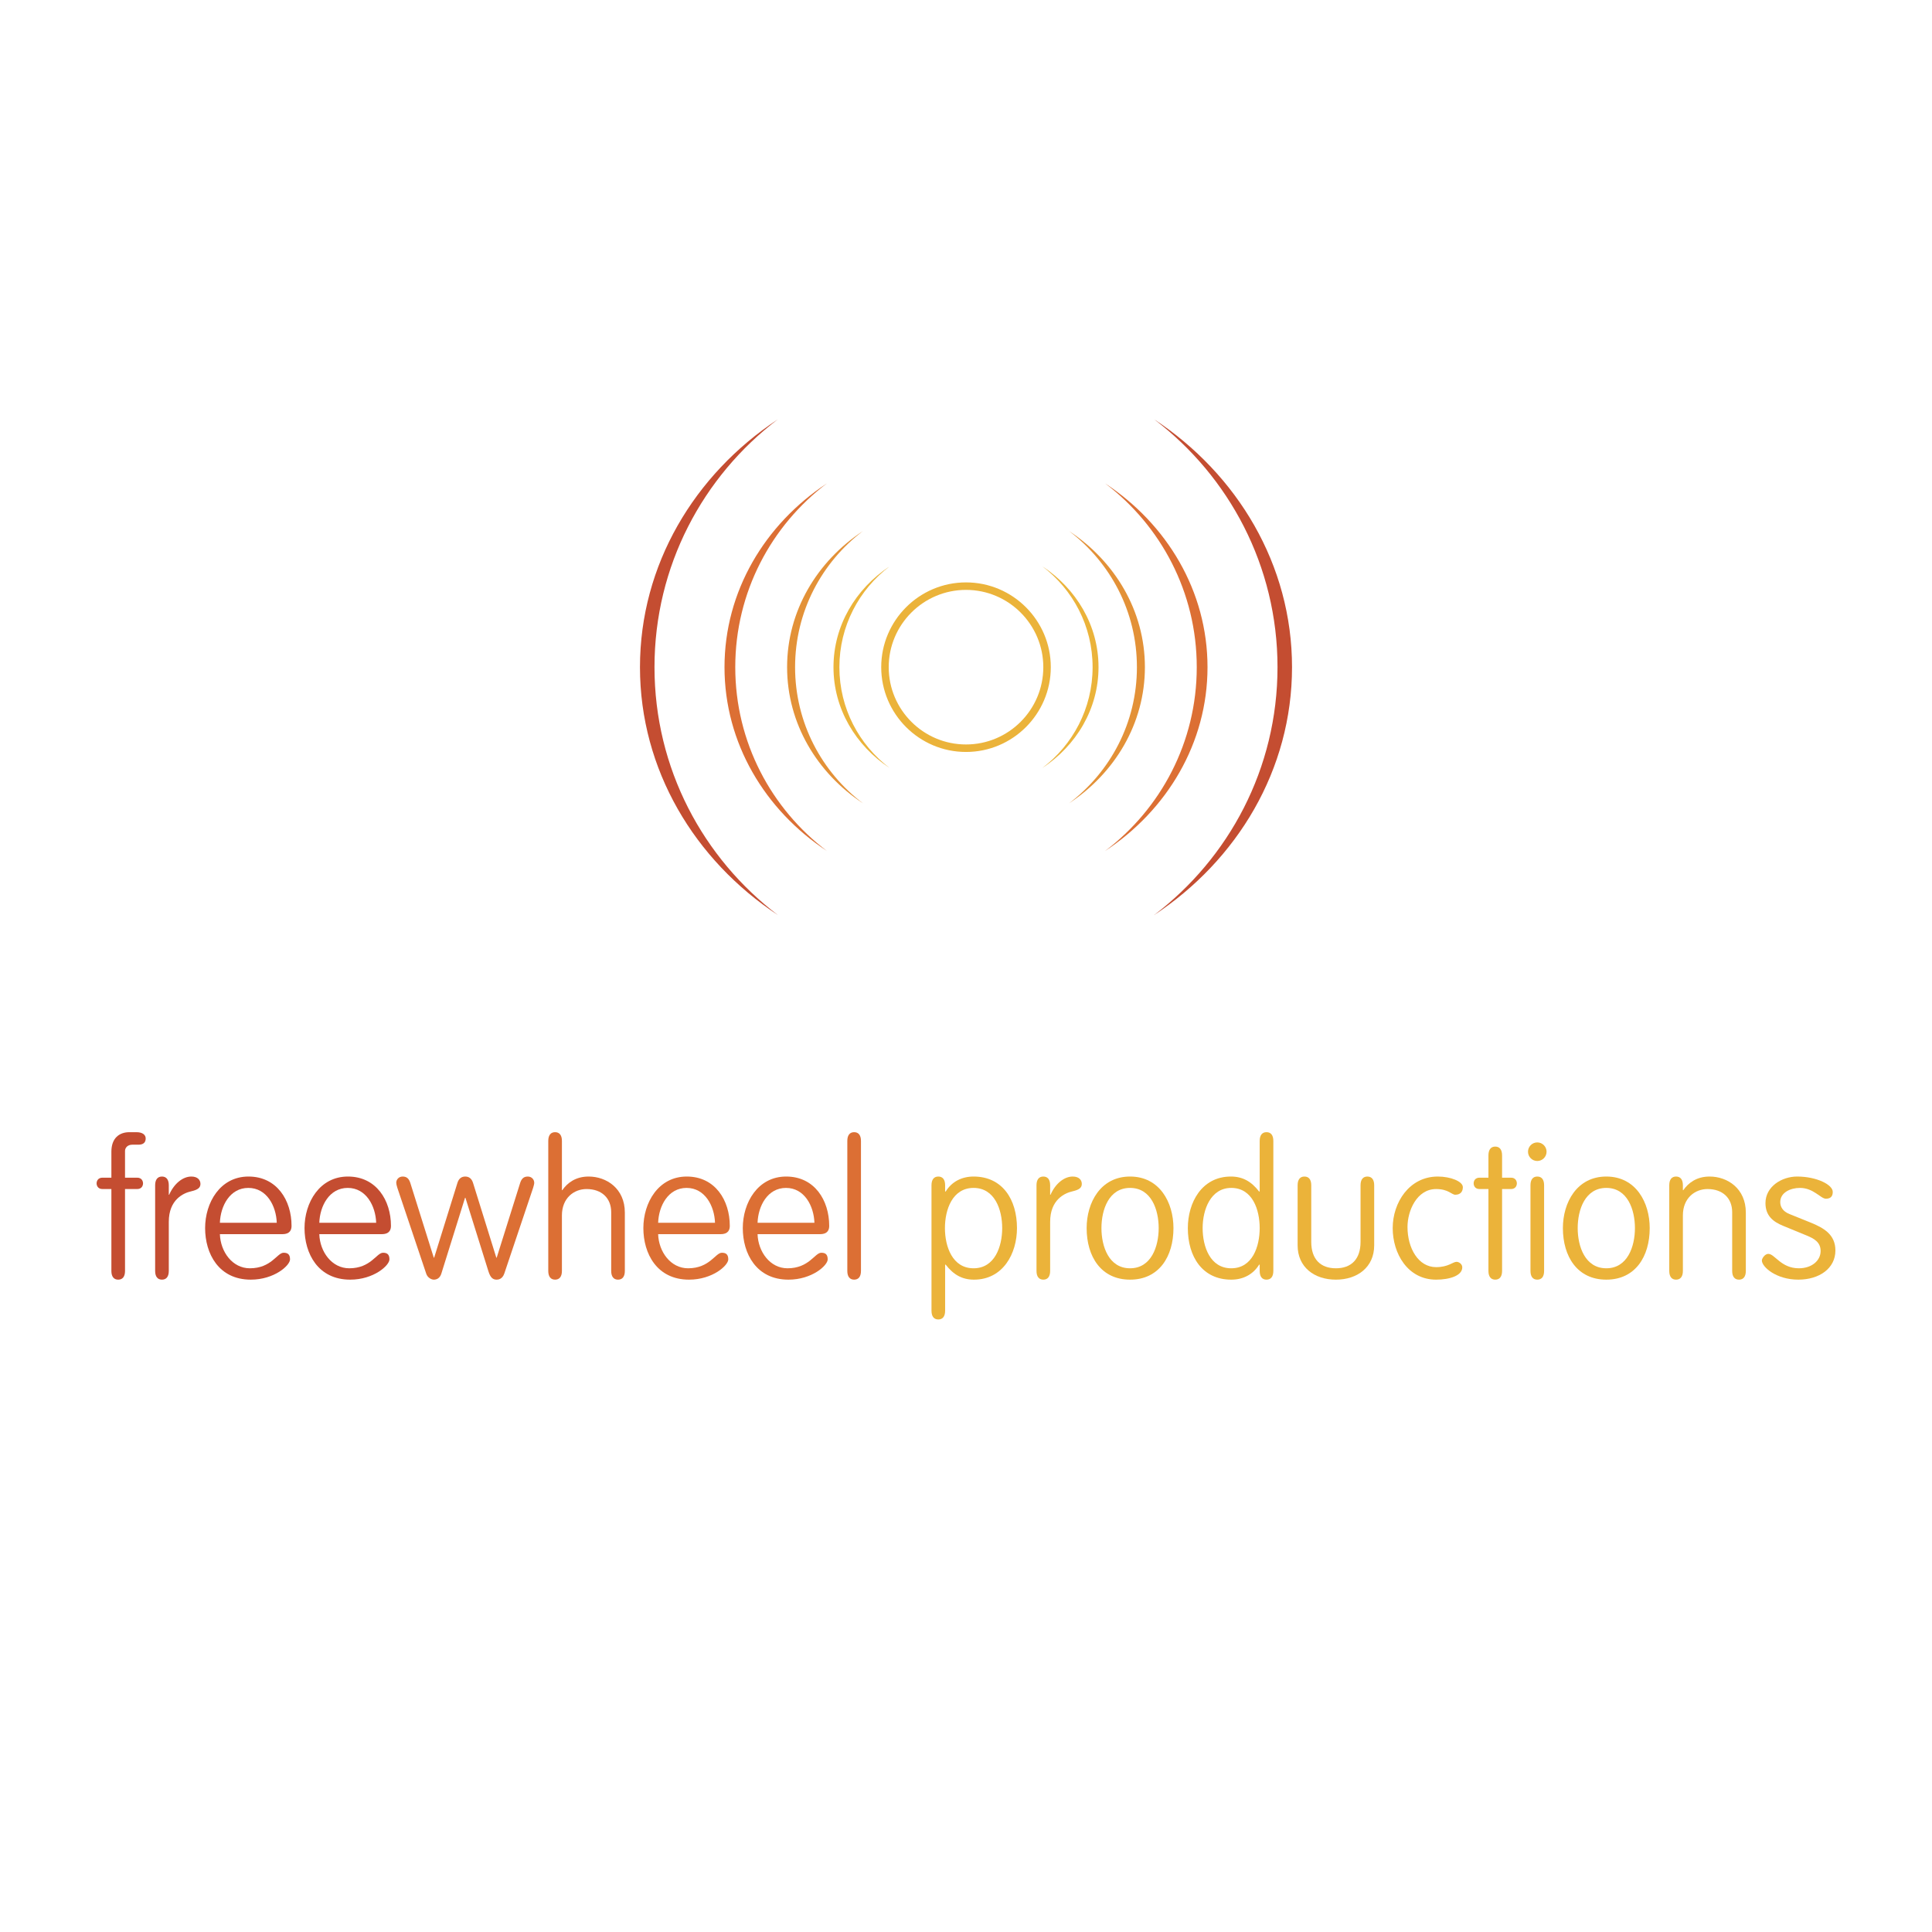 <?xml version="1.0" encoding="utf-8"?>
<!-- Generator: Adobe Illustrator 16.0.4, SVG Export Plug-In . SVG Version: 6.00 Build 0)  -->
<!DOCTYPE svg PUBLIC "-//W3C//DTD SVG 1.1//EN" "http://www.w3.org/Graphics/SVG/1.1/DTD/svg11.dtd">
<svg version="1.1" id="Layer_1" xmlns="http://www.w3.org/2000/svg" xmlns:xlink="http://www.w3.org/1999/xlink" x="0px" y="0px"
	 width="1000px" height="1000px" viewBox="0 0 1000 1000" enable-background="new 0 0 1000 1000" xml:space="preserve">
<rect fill="#FFFFFF" width="1000" height="1000"/>
<g>
	<g>
		<path fill="#C44D31" d="M64.715,657.833c0,2.944-1.274,4.513-3.531,4.513c-2.256,0-3.533-1.568-3.533-4.513v-42.386h-4.611
			c-2.354,0-3.041-1.764-3.041-2.939c0-1.178,0.687-2.944,3.041-2.944h4.611v-13.44c0-7.064,4.122-10.107,9.319-10.107h3.632
			c3.335,0,4.807,1.472,4.807,3.238s-0.883,3.238-3.729,3.238h-3.238c-2.257,0-3.729,1.473-3.729,3.237v13.834h6.279
			c2.355,0,3.043,1.767,3.043,2.944c0,1.176-0.688,2.939-3.043,2.939h-6.279V657.833z"/>
		<path fill="#C44D31" d="M87.367,657.833c0,2.944-1.277,4.513-3.533,4.513s-3.533-1.568-3.533-4.513v-44.346
			c0-2.944,1.276-4.513,3.533-4.513s3.533,1.568,3.533,4.513v4.904h0.196c2.55-5.787,7.063-9.417,11.479-9.417
			c3.334,0,4.708,1.863,4.708,3.827c0,1.962-1.373,3.039-4.807,3.823c-3.924,0.884-11.576,4.219-11.576,15.799V657.833z"/>
		<path fill="#C44D31" d="M113.818,638.798c0.294,9.125,6.475,17.666,15.5,17.666c11.185,0,14.129-8.046,17.464-8.046
			c1.962,0,3.337,0.681,3.337,3.432c0,3.14-8.145,10.496-20.309,10.496c-16.679,0-23.644-13.544-23.644-26.688
			c0-13.145,7.748-26.684,22.466-26.684c14.716,0,22.271,12.361,22.271,25.508c0,1.865-0.589,4.315-4.807,4.315H113.818z
			 M143.251,632.914c-0.294-8.732-5.201-18.053-14.718-18.053c-9.515,0-14.421,9.32-14.715,18.053H143.251z"/>
		<path fill="#C44D31" d="M165.274,638.798c0.294,9.125,6.475,17.666,15.5,17.666c11.186,0,14.129-8.046,17.464-8.046
			c1.962,0,3.337,0.681,3.337,3.432c0,3.14-8.145,10.496-20.309,10.496c-16.679,0-23.644-13.544-23.644-26.688
			c0-13.145,7.749-26.684,22.466-26.684c14.715,0,22.271,12.361,22.271,25.508c0,1.865-0.588,4.315-4.807,4.315H165.274z
			 M194.708,632.914c-0.295-8.732-5.2-18.053-14.718-18.053c-9.515,0-14.421,9.32-14.716,18.053H194.708z"/>
		<path fill="#DC6F34" d="M236.785,612.213c0.686-2.16,2.061-3.238,4.023-3.238c1.961,0,3.334,1.078,4.022,3.238l12.066,38.754
			h0.197l12.165-38.754c0.688-2.061,1.767-3.238,3.923-3.238c2.061,0,3.338,1.568,3.338,3.238c0,0.589-0.198,1.373-0.589,2.648
			l-14.913,44.345c-0.982,2.848-3.041,3.14-3.924,3.14c-1.865,0-3.239-0.885-4.317-4.418l-11.873-37.967h-0.195l-12.264,39.245
			c-0.784,2.551-2.551,3.14-3.924,3.14c-1.177,0-3.239-0.984-3.924-3.14l-14.913-44.345c-0.394-1.275-0.588-2.06-0.588-2.648
			c0-1.67,1.274-3.238,3.335-3.238c2.16,0,3.238,1.178,3.923,3.238l12.167,38.754h0.196L236.785,612.213z"/>
		<path fill="#DC6F34" d="M290.849,657.833c0,2.944-1.276,4.513-3.532,4.513c-2.256,0-3.533-1.568-3.533-4.513V590.53
			c0-2.944,1.276-4.515,3.533-4.515c2.256,0,3.532,1.57,3.532,4.515v25.509h0.196c2.649-3.826,6.964-7.064,13.636-7.064
			c9.224,0,18.738,6.181,18.738,18.642v30.217c0,2.944-1.274,4.513-3.53,4.513c-2.257,0-3.533-1.568-3.533-4.513v-30.415
			c0-7.26-4.906-11.971-12.753-11.971c-6.574,0-12.754,4.711-12.754,13.639V657.833z"/>
		<path fill="#DC6F34" d="M340.655,638.798c0.295,9.125,6.475,17.666,15.5,17.666c11.182,0,14.131-8.046,17.466-8.046
			c1.96,0,3.334,0.681,3.334,3.432c0,3.14-8.144,10.496-20.305,10.496c-16.682,0-23.647-13.544-23.647-26.688
			c0-13.145,7.749-26.684,22.467-26.684s22.268,12.361,22.268,25.508c0,1.865-0.583,4.315-4.803,4.315H340.655z M370.088,632.914
			c-0.297-8.732-5.199-18.053-14.717-18.053c-9.515,0-14.421,9.32-14.716,18.053H370.088z"/>
		<path fill="#DC6F34" d="M392.115,638.798c0.298,9.125,6.473,17.666,15.5,17.666c11.181,0,14.131-8.046,17.465-8.046
			c1.958,0,3.335,0.681,3.335,3.432c0,3.14-8.144,10.496-20.306,10.496c-16.685,0-23.643-13.544-23.643-26.688
			c0-13.145,7.749-26.684,22.465-26.684c14.714,0,22.264,12.361,22.264,25.508c0,1.865-0.582,4.315-4.799,4.315H392.115z
			 M421.547,632.914c-0.296-8.732-5.194-18.053-14.714-18.053c-9.521,0-14.419,9.32-14.717,18.053H421.547z"/>
		<path fill="#DC6F34" d="M445.633,657.833c0,2.944-1.276,4.513-3.533,4.513c-2.254,0-3.531-1.568-3.531-4.513V590.53
			c0-2.944,1.277-4.515,3.531-4.515c2.257,0,3.533,1.57,3.533,4.515V657.833z"/>
		<path fill="#EBB33A" d="M482.14,613.487c0-2.944,1.268-4.513,3.524-4.513c2.265,0,3.531,1.568,3.531,4.513v3.239h0.297
			c3.139-5.103,8.344-7.752,14.428-7.752c15.002,0,22.466,11.969,22.466,26.684c0,13.144-7.166,26.688-22.278,26.688
			c-6.075,0-10.588-2.549-14.616-7.754h-0.297v23.845c0,2.944-1.266,4.513-3.531,4.513c-2.257,0-3.524-1.568-3.524-4.513V613.487z
			 M503.92,656.464c10.985,0,14.816-11.287,14.816-20.806c0-9.515-3.831-20.797-14.816-20.797
			c-10.992,0-14.823,11.282-14.823,20.797C489.097,645.177,492.928,656.464,503.92,656.464z"/>
		<path fill="#EBB33A" d="M543.553,657.833c0,2.944-1.276,4.513-3.53,4.513c-2.257,0-3.533-1.568-3.533-4.513v-44.346
			c0-2.944,1.276-4.513,3.533-4.513c2.254,0,3.53,1.568,3.53,4.513v4.904h0.2c2.542-5.787,7.064-9.417,11.478-9.417
			c3.337,0,4.711,1.863,4.711,3.827c0,1.962-1.374,3.039-4.809,3.823c-3.93,0.884-11.58,4.219-11.58,15.799V657.833z"/>
		<path fill="#EBB33A" d="M584.92,662.346c-15.014,0-22.475-11.971-22.475-26.688c0-13.145,7.164-26.684,22.475-26.684
			c15.396,0,22.463,13.539,22.463,26.684C607.383,650.375,599.931,662.346,584.92,662.346z M584.92,656.464
			c10.983,0,14.812-11.287,14.812-20.806c0-9.515-3.829-20.797-14.812-20.797c-10.995,0-14.814,11.282-14.814,20.797
			C570.105,645.177,573.925,656.464,584.92,656.464z"/>
		<path fill="#EBB33A" d="M652.013,590.53c0-2.944,1.276-4.515,3.533-4.515c2.256,0,3.533,1.57,3.533,4.515v67.303
			c0,2.944-1.277,4.513-3.533,4.513c-2.257,0-3.533-1.568-3.533-4.513v-3.241h-0.295c-3.139,5.108-8.344,7.754-14.419,7.754
			c-15.014,0-22.476-11.971-22.476-26.688c0-13.145,7.167-26.684,22.278-26.684c6.084,0,10.598,2.551,14.616,7.752h0.295V590.53z
			 M637.299,656.464c10.982,0,14.714-11.287,14.714-20.806c0-9.515-3.731-20.797-14.714-20.797
			c-10.698,0-14.814,11.282-14.814,20.797C622.484,645.177,626.305,656.464,637.299,656.464z"/>
		<path fill="#EBB33A" d="M671.648,613.487c0-2.944,1.265-4.513,3.521-4.513c2.267,0,3.534,1.568,3.534,4.513v29.334
			c0,8.932,4.811,13.643,12.755,13.643c7.946,0,12.757-4.711,12.757-13.643v-29.334c0-2.944,1.276-4.513,3.533-4.513
			s3.533,1.568,3.533,4.513v31.101c0,11.28-8.641,17.758-19.823,17.758c-11.181,0-19.81-6.478-19.81-17.758V613.487z"/>
		<path fill="#EBB33A" d="M753.922,653.122c1.276,0,2.948,1.178,2.948,2.848c0,4.313-6.569,6.376-13.537,6.376
			c-14.716,0-22.475-13.544-22.475-26.688c0-13.145,8.54-26.684,23.354-26.684c6.67,0,12.954,2.551,12.954,5.495
			c0,2.257-1.177,3.922-3.928,3.922c-1.86,0-3.533-2.944-9.906-2.944c-10.016,0-14.814,11.285-14.814,19.626
			c0,10.989,5.591,20.795,14.814,20.795C749.706,655.868,751.963,653.122,753.922,653.122z"/>
		<path fill="#EBB33A" d="M777.474,657.833c0,2.944-1.276,4.513-3.533,4.513c-2.256,0-3.53-1.568-3.53-4.513v-42.386h-4.613
			c-2.354,0-3.037-1.764-3.037-2.939c0-1.178,0.683-2.944,3.037-2.944h4.613v-11.479c0-3.041,1.274-4.612,3.53-4.612
			c2.257,0,3.533,1.571,3.533,4.612v11.479h4.612c2.354,0,3.038,1.767,3.038,2.944c0,1.176-0.684,2.939-3.038,2.939h-4.612V657.833z
			"/>
		<path fill="#EBB33A" d="M795.691,591.314c2.653,0,4.81,2.158,4.81,4.809c0,2.649-2.156,4.805-4.81,4.805
			c-2.643,0-4.799-2.155-4.799-4.805C790.893,593.473,793.049,591.314,795.691,591.314z M799.225,657.833
			c0,2.944-1.266,4.513-3.533,4.513c-2.257,0-3.522-1.568-3.522-4.513v-44.346c0-2.944,1.266-4.513,3.522-4.513
			c2.268,0,3.533,1.568,3.533,4.513V657.833z"/>
		<path fill="#EBB33A" d="M831.427,662.346c-15.012,0-22.475-11.971-22.475-26.688c0-13.145,7.166-26.684,22.475-26.684
			c15.398,0,22.463,13.539,22.463,26.684C853.89,650.375,846.439,662.346,831.427,662.346z M831.427,656.464
			c10.985,0,14.813-11.287,14.813-20.806c0-9.515-3.828-20.797-14.813-20.797c-10.995,0-14.813,11.282-14.813,20.797
			C816.613,645.177,820.432,656.464,831.427,656.464z"/>
		<path fill="#EBB33A" d="M871.06,657.833c0,2.944-1.268,4.513-3.533,4.513c-2.256,0-3.521-1.568-3.521-4.513v-44.346
			c0-2.944,1.266-4.513,3.521-4.513c2.266,0,3.533,1.568,3.533,4.513v2.552h0.198c2.653-3.826,6.967-7.064,13.636-7.064
			c9.225,0,18.744,6.181,18.744,18.642v30.217c0,2.944-1.276,4.513-3.533,4.513s-3.533-1.568-3.533-4.513v-30.415
			c0-7.26-4.907-11.971-12.754-11.971c-6.573,0-12.758,4.711-12.758,13.639V657.833z"/>
		<path fill="#EBB33A" d="M948.623,617.019c0,1.569-0.582,3.435-3.521,3.435c-2.751,0-6.384-5.592-13.449-5.592
			c-4.898,0-10.202,2.353-10.202,7.358c0,2.353,1.276,4.808,4.81,6.181l10.698,4.317c7.064,2.844,13.042,6.278,13.042,14.522
			c0,9.224-8.243,15.105-19.229,15.105c-11.38,0-18.829-6.576-18.829-9.909c0-1.081,1.562-3.435,3.333-3.435
			c3.337,0,6.572,7.462,15.794,7.462c6.77,0,11.282-4.027,11.282-8.932c0-4.612-3.434-6.476-7.264-8.047l-12.163-5.003
			c-5.293-2.158-9.124-5.298-9.124-11.773c0-8.533,8.442-13.734,16.389-13.734C940.392,608.975,948.821,613.292,948.623,617.019z"/>
	</g>
	<g>
		<path fill="#C44D31" d="M338.764,345.326c0-52.376,25.084-98.779,63.775-128.231c-43.085,28.492-71.289,75.249-71.289,128.231
			c0,53.054,28.275,99.879,71.452,128.356C363.919,444.239,338.764,397.779,338.764,345.326z M597.409,217.05
			c38.722,29.451,63.828,75.873,63.828,128.275c0,52.481-25.183,98.958-63.993,128.394c43.214-28.479,71.506-75.312,71.506-128.394
			C668.75,292.321,640.523,245.542,597.409,217.05z"/>
		<path fill="#DC6F34" d="M380.57,345.326c0-38.885,18.668-73.323,47.438-95.129c-32.031,21.094-53.006,55.802-53.006,95.129
			c0,39.356,20.996,74.081,53.054,95.169C399.26,418.689,380.57,384.231,380.57,345.326z M572.002,250.196
			c28.77,21.807,47.438,56.244,47.438,95.129c0,38.906-18.691,73.363-47.487,95.169c32.057-21.088,53.054-55.813,53.054-95.169
			C625.007,305.998,604.031,271.29,572.002,250.196z"/>
		<path fill="#E39137" d="M553.376,274.892c21.285,16.159,35.091,41.65,35.091,70.434c0,28.797-13.823,54.311-35.125,70.463
			c23.721-15.628,39.258-41.329,39.258-70.463C592.6,316.211,577.077,290.521,553.376,274.892z M411.535,345.326
			c0-28.805,13.832-54.319,35.142-70.47c-23.731,15.619-39.275,41.333-39.275,70.47c0,29.15,15.557,54.888,39.314,70.499
			C425.38,399.682,411.535,374.151,411.535,345.326z"/>
		<path fill="#EBB33A" d="M434.464,345.326c0-21.301,10.204-40.164,25.942-52.133c-17.526,11.581-28.997,30.595-28.997,52.133
			c0,21.557,11.483,40.584,29.023,52.161C444.676,385.521,434.464,366.636,434.464,345.326z M539.488,293.117
			c15.792,11.965,26.04,30.864,26.04,52.208c0,21.363-10.262,40.268-26.067,52.23c17.598-11.564,29.129-30.629,29.129-52.23
			C568.59,323.742,557.072,304.688,539.488,293.117z"/>
		<path fill="#EBB33A" d="M500.005,389.213c-24.2,0-43.887-19.686-43.887-43.887c0-24.19,19.687-43.876,43.887-43.876
			c24.199,0,43.886,19.687,43.886,43.876C543.891,369.527,524.204,389.213,500.005,389.213z M500.005,305.325
			c-22.062,0-40.009,17.943-40.009,40c0,22.064,17.947,40.009,40.009,40.009s40.01-17.945,40.01-40.009
			C540.015,323.269,522.067,305.325,500.005,305.325z"/>
	</g>
</g>
</svg>
